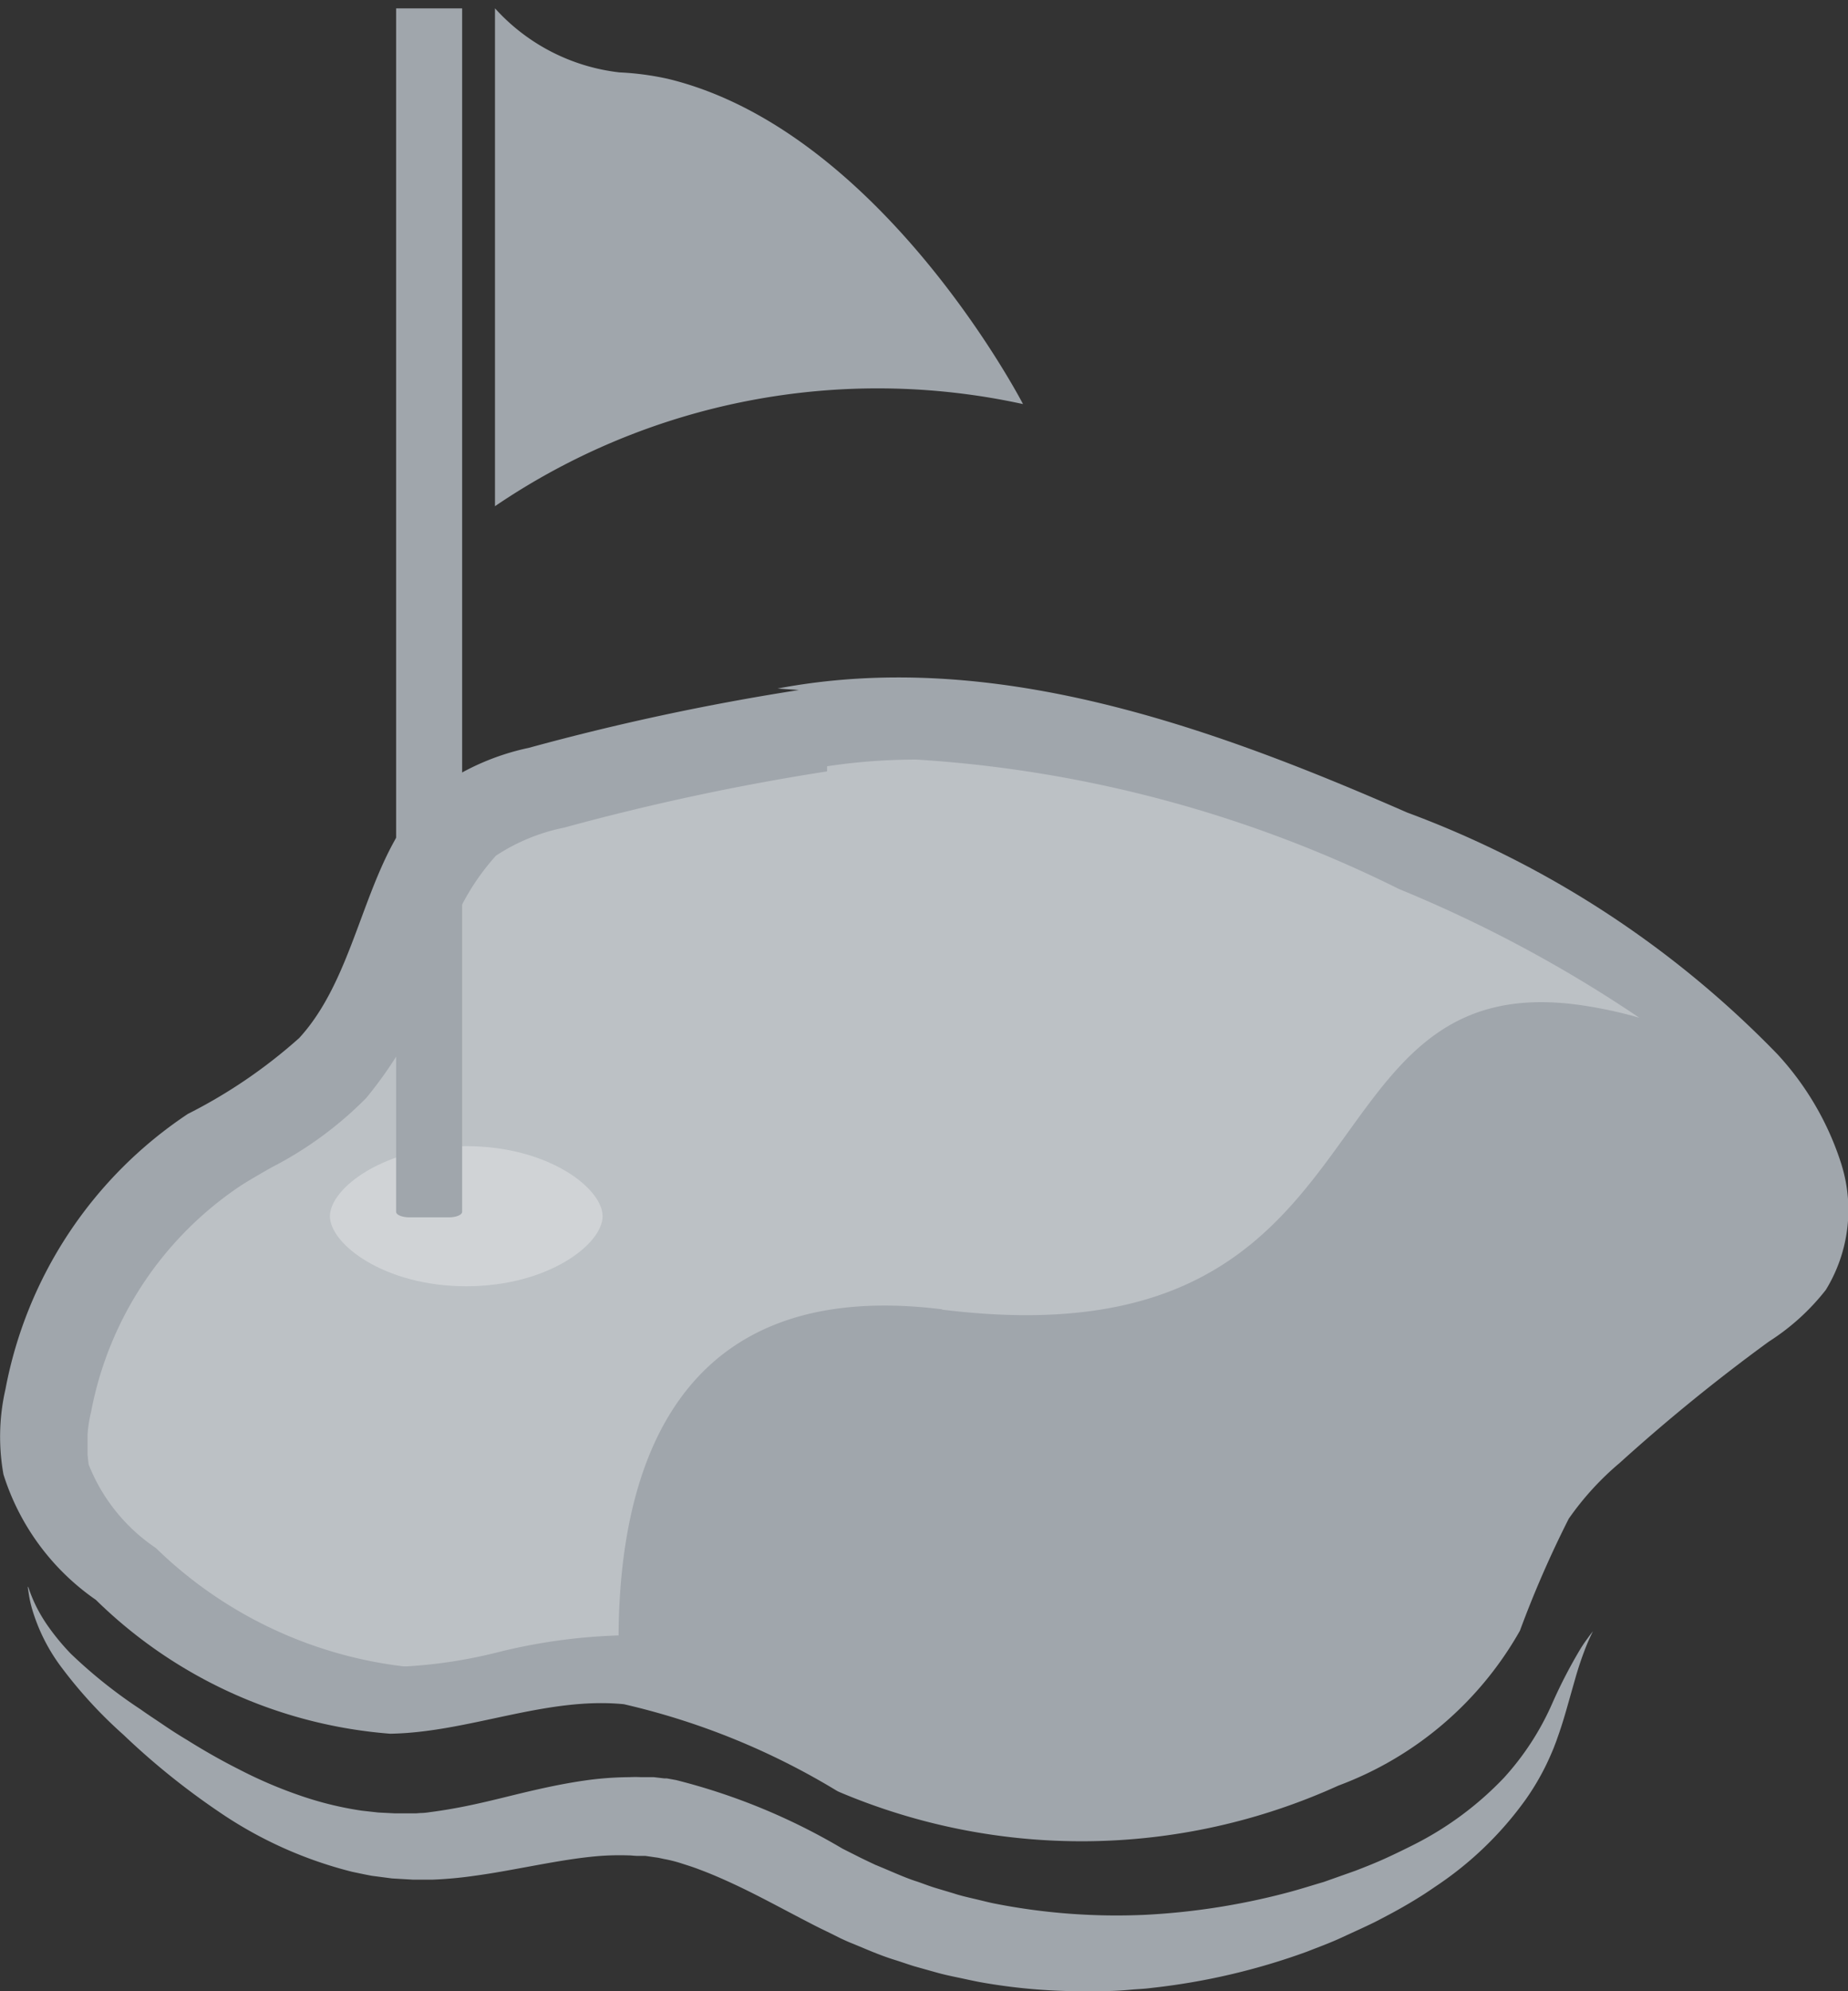<svg id="그룹_1008" data-name="그룹 1008" xmlns="http://www.w3.org/2000/svg" xmlns:xlink="http://www.w3.org/1999/xlink" width="26" height="28" viewBox="0 0 26 28">
  <rect x="0" y="0" width="26" height="28" fill="#333333" stroke="none"/>
  <defs>
    <clipPath id="clip-path">
      <rect id="사각형_1320" data-name="사각형 1320" width="26" height="28" fill="none"/>
    </clipPath>
    <clipPath id="clip-path-2">
      <rect id="사각형_1319" data-name="사각형 1319" width="26" height="28.152" fill="none"/>
    </clipPath>
    <clipPath id="clip-path-3">
      <rect id="사각형_1317" data-name="사각형 1317" width="21.832" height="12.752" fill="none"/>
    </clipPath>
    <clipPath id="clip-path-4">
      <rect id="사각형_1318" data-name="사각형 1318" width="3.836" height="1.97" fill="none"/>
    </clipPath>
  </defs>
  <g id="그룹_1007" data-name="그룹 1007" clip-path="url(#clip-path)">
    <g id="그룹_1006" data-name="그룹 1006" transform="translate(0 -0.152)">
      <g id="그룹_1005" data-name="그룹 1005" clip-path="url(#clip-path-2)">
        <path id="패스_3269" data-name="패스 3269" d="M25.908,108.127a4.109,4.109,0,0,0-.9-1.549,14.047,14.047,0,0,0-5.212-3.4c-2.818-1.235-5.86-2.311-8.856-1.743l.3.021a34.4,34.4,0,0,0-3.8.813,3.444,3.444,0,0,0-1.3.574c-1.018.828-1.034,2.529-1.93,3.506a7.244,7.244,0,0,1-1.566,1.067,5.974,5.974,0,0,0-2.567,3.871,2.994,2.994,0,0,0-.028,1.2,3.377,3.377,0,0,0,1.3,1.763,6.642,6.642,0,0,0,4.141,1.882c1.106-.018,2.185-.523,3.287-.415a10.159,10.159,0,0,1,3.009,1.225,8.731,8.731,0,0,0,7.043-.08,4.89,4.89,0,0,0,2.555-2.178,14.934,14.934,0,0,1,.687-1.575,4.058,4.058,0,0,1,.717-.785,25.572,25.572,0,0,1,2.1-1.707,3.2,3.2,0,0,0,.8-.726,2.148,2.148,0,0,0,.22-1.763" transform="translate(0 -91.601)" fill="#a0a6ac"/>
        <path id="패스_3270" data-name="패스 3270" d="M30.054,131.446a7.149,7.149,0,0,1-2.967-.622c-.255-.116-.511-.249-.782-.391a6.959,6.959,0,0,0-2.515-.912c-.132-.013-.269-.02-.407-.02a8,8,0,0,0-1.7.235,6.881,6.881,0,0,1-1.286.2h-.046a6.012,6.012,0,0,1-3.485-1.664,2.54,2.54,0,0,1-.944-1.173,1.933,1.933,0,0,1,.034-.744,4.923,4.923,0,0,1,2.11-3.182c.132-.084.275-.166.426-.252a5.217,5.217,0,0,0,1.336-.979,5.874,5.874,0,0,0,1.079-2.017,3.306,3.306,0,0,1,.745-1.389,2.717,2.717,0,0,1,.958-.394,33.613,33.613,0,0,1,3.7-.791l0-.072a8.381,8.381,0,0,1,1.261-.094A17.714,17.714,0,0,1,34.354,119a13.343,13.343,0,0,1,4.866,3.14,3.041,3.041,0,0,1,.683,1.137,1.057,1.057,0,0,1-.069.836,2.362,2.362,0,0,1-.524.453l-.041.03a26.628,26.628,0,0,0-2.182,1.772,4.963,4.963,0,0,0-.891.989,5.612,5.612,0,0,0-.526,1.135c-.074.2-.144.389-.223.549a3.9,3.9,0,0,1-2.06,1.7,8.41,8.41,0,0,1-3.333.707Z" transform="translate(-14.927 -106.451)" fill="#a0a6ac"/>
        <g id="그룹_1001" data-name="그룹 1001" transform="translate(1.232 10.833)" opacity="0.3">
          <g id="그룹_1000" data-name="그룹 1000">
            <g id="그룹_999" data-name="그룹 999" clip-path="url(#clip-path-3)">
              <path id="패스_3271" data-name="패스 3271" d="M32.14,126.49c6.455.8,4.923-4.862,8.982-4.282a6.212,6.212,0,0,1,.824.177,18.738,18.738,0,0,0-3.379-1.809,17.716,17.716,0,0,0-6.788-1.821,8.381,8.381,0,0,0-1.261.094l0,.072a33.632,33.632,0,0,0-3.7.791,2.717,2.717,0,0,0-.958.394,3.305,3.305,0,0,0-.745,1.389,5.875,5.875,0,0,1-1.079,2.017,5.217,5.217,0,0,1-1.336.979c-.151.086-.294.168-.426.252a4.923,4.923,0,0,0-2.11,3.182,1.934,1.934,0,0,0-.034.744,2.54,2.54,0,0,0,.945,1.173,6.012,6.012,0,0,0,3.485,1.664h.046a6.882,6.882,0,0,0,1.286-.2,8.007,8.007,0,0,1,1.693-.235c.015-2.357.819-5.05,4.549-4.586" transform="translate(-20.114 -118.755)" fill="#fff"/>
            </g>
          </g>
        </g>
        <g id="그룹_1004" data-name="그룹 1004" transform="translate(4.642 16.269)" opacity="0.3">
          <g id="그룹_1003" data-name="그룹 1003">
            <g id="그룹_1002" data-name="그룹 1002" clip-path="url(#clip-path-4)">
              <path id="패스_3272" data-name="패스 3272" d="M77.15,202.455c-1.153,0-1.918-.593-1.918-.985s.765-.985,1.918-.985,1.918.593,1.918.985-.765.985-1.918.985" transform="translate(-75.232 -200.485)" fill="#fff"/>
            </g>
          </g>
        </g>
        <path id="패스_3273" data-name="패스 3273" d="M6.459,295.131l.027.073a2.124,2.124,0,0,0,.089.206,2.2,2.2,0,0,0,.183.3,3.3,3.3,0,0,0,.3.359,6.873,6.873,0,0,0,.988.787c.1.072.205.139.312.212s.219.145.335.214c.23.144.475.285.736.416a6.268,6.268,0,0,0,.823.355,4.79,4.79,0,0,0,.9.224l.234.026.236.012.238,0h.02l.033,0,.067-.005c.043,0,.093-.006.13-.012.15-.019.32-.047.49-.081s.345-.075.525-.119c.359-.088.74-.183,1.152-.243a4.625,4.625,0,0,1,.64-.049,1.63,1.63,0,0,1,.166,0l.084,0,.042,0h.01l.025,0,.018,0,.145.017.037,0,.044.008.088.016a8.8,8.8,0,0,1,2.34.964l.26.131.129.062.064.03.016.008s.019.009-.006,0l.009,0,.035.015c.183.075.377.165.54.216.086.029.168.062.256.089l.267.08c.088.029.179.05.269.071s.18.044.27.064a8.863,8.863,0,0,0,2.163.164,9.761,9.761,0,0,0,2.029-.323c.159-.043.314-.093.469-.138l.446-.158c.156-.06.289-.113.427-.176s.269-.127.4-.193a4.621,4.621,0,0,0,1.263-.938,3.843,3.843,0,0,0,.686-1.06A7,7,0,0,1,28.3,296c.052-.085.1-.146.128-.186l.047-.061a2.935,2.935,0,0,0-.121.278c-.035.092-.075.207-.116.345l-.136.478c-.026.09-.054.186-.088.286-.016.05-.035.1-.054.156l-.029.076-.007.019-.009.022-.017.04a3.5,3.5,0,0,1-.366.662,4.874,4.874,0,0,1-1.272,1.228c-.066.045-.133.091-.2.133s-.139.086-.21.127c-.141.083-.3.166-.439.238-.156.077-.31.145-.469.219s-.324.134-.492.2a9.348,9.348,0,0,1-2.189.51c-.1.014-.2.016-.294.025s-.2.016-.3.018c-.2,0-.4.012-.6,0a8.15,8.15,0,0,1-1.222-.126c-.1-.019-.2-.042-.306-.064s-.2-.042-.306-.072l-.3-.084c-.1-.03-.206-.069-.309-.1-.217-.07-.388-.149-.576-.225l-.035-.014-.05-.022-.072-.033L17.745,300c-.095-.046-.189-.091-.28-.139-.367-.189-.716-.382-1.058-.542-.171-.08-.34-.154-.508-.216-.084-.033-.167-.058-.25-.085s-.17-.048-.242-.061l-.056-.012-.028-.006-.036-.005-.145-.021-.018,0h0l-.031,0-.062,0c-.041,0-.082-.007-.125-.007a3.705,3.705,0,0,0-.514.018c-.351.036-.711.108-1.083.175-.185.034-.374.067-.565.093a5.75,5.75,0,0,1-.589.055c-.053,0-.092,0-.138,0H11.87l-.291-.017-.284-.037c-.093-.017-.185-.037-.276-.056a5.83,5.83,0,0,1-1.876-.844A10.33,10.33,0,0,1,7.8,297.21a6.393,6.393,0,0,1-.9-.986,2.581,2.581,0,0,1-.387-.788,1.712,1.712,0,0,1-.048-.227l-.012-.078" transform="translate(-6.063 -272.664)" fill="#a0a6ac"/>
        <path id="패스_3274" data-name="패스 3274" d="M92.355,17H91.8c-.1,0-.186-.034-.186-.077V0h.929V16.923c0,.042-.083.077-.186.077" transform="translate(-86.041 0.27)" fill="#a0a6ac"/>
        <path id="패스_3276" data-name="패스 3276" d="M100.248,0V7a9.579,9.579,0,0,1,7.429-1.436s-1.988-3.842-4.99-4.572A3.958,3.958,0,0,0,102,.9a2.783,2.783,0,0,1-1.751-.9" transform="translate(-93.284 0.27)" fill="#a0a6ac"/>
      </g>
    </g>
  </g>
</svg>
